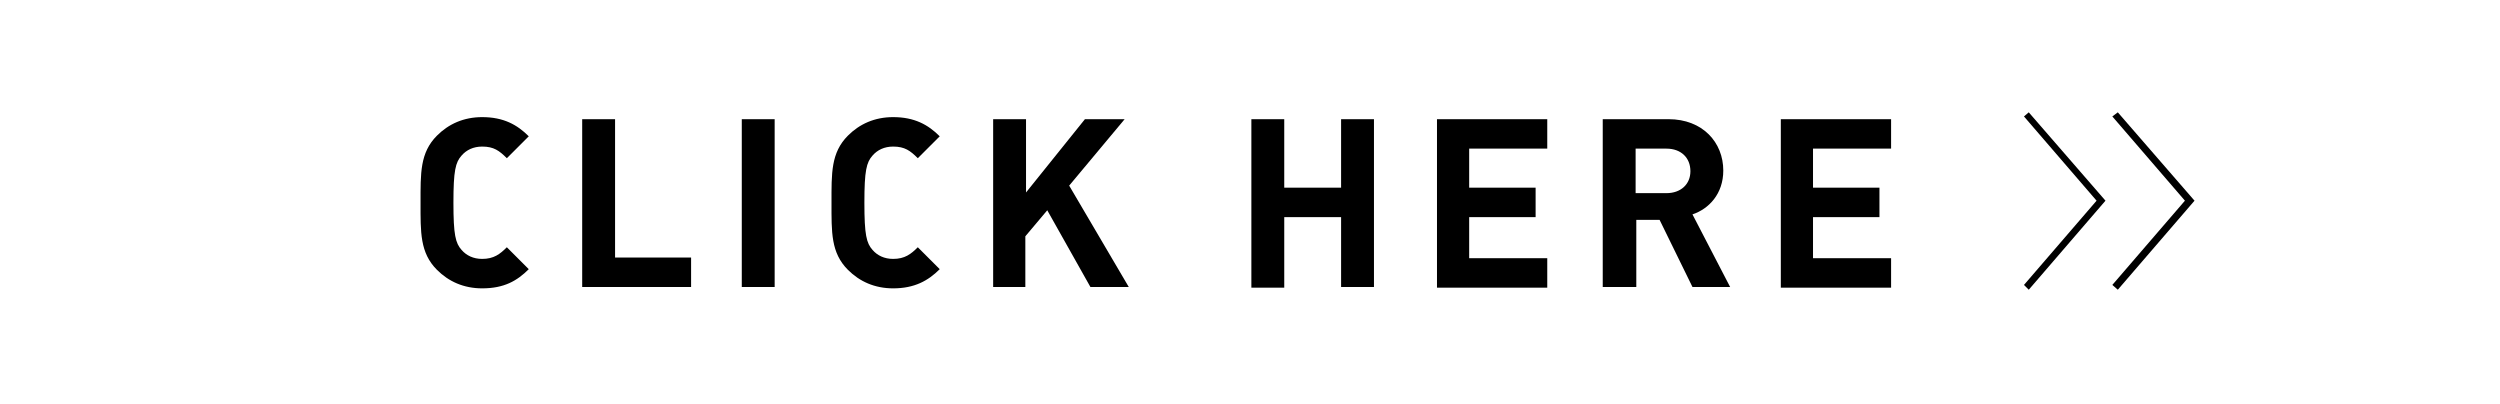 <?xml version="1.0" encoding="utf-8"?>
<!-- Generator: Adobe Illustrator 24.1.0, SVG Export Plug-In . SVG Version: 6.00 Build 0)  -->
<svg version="1.1" id="Layer_1" xmlns="http://www.w3.org/2000/svg" xmlns:xlink="http://www.w3.org/1999/xlink" x="0px" y="0px"
	 viewBox="0 0 365 59" style="enable-background:new 0 0 365 59;" xml:space="preserve">
<g>
	<g>
		<path d="M70.4,42.1c-2.7,0-4.9-1-6.6-2.7c-2.5-2.5-2.4-5.5-2.4-9.8s-0.1-7.3,2.4-9.8c1.7-1.7,3.9-2.7,6.6-2.7
			c3.1,0,5.1,1.1,6.8,2.8l-3.2,3.2c-1.1-1.1-1.9-1.7-3.6-1.7c-1.3,0-2.3,0.5-3,1.3c-0.9,1-1.2,2.2-1.2,6.9s0.3,5.9,1.2,6.9
			c0.7,0.8,1.7,1.3,3,1.3c1.7,0,2.6-0.7,3.6-1.7l3.2,3.2C75.5,41,73.6,42.1,70.4,42.1z"/>
		<path d="M85,41.9V17.4h4.8v20.2h11.1v4.3H85z"/>
		<path d="M108.3,41.9V17.4h4.8v24.5H108.3z"/>
		<path d="M130.4,42.1c-2.7,0-4.9-1-6.6-2.7c-2.5-2.5-2.4-5.5-2.4-9.8s-0.1-7.3,2.4-9.8c1.7-1.7,3.9-2.7,6.6-2.7
			c3.1,0,5.1,1.1,6.8,2.8l-3.2,3.2c-1.1-1.1-1.9-1.7-3.6-1.7c-1.3,0-2.3,0.5-3,1.3c-0.9,1-1.2,2.2-1.2,6.9s0.3,5.9,1.2,6.9
			c0.7,0.8,1.7,1.3,3,1.3c1.7,0,2.6-0.7,3.6-1.7l3.2,3.2C135.5,41,133.5,42.1,130.4,42.1z"/>
		<path d="M159.2,41.9l-6.3-11.2l-3.2,3.8v7.4H145V17.4h4.8v10.7l8.6-10.7h5.8l-8.1,9.7l8.7,14.8H159.2z"/>
		<path d="M195.8,41.9V31.7h-8.3v10.3h-4.8V17.4h4.8v10h8.3v-10h4.8v24.5H195.8z"/>
		<path d="M209.8,41.9V17.4h16.1v4.3h-11.4v5.7h9.7v4.3h-9.7v6h11.4v4.3H209.8z"/>
		<path d="M247.1,41.9l-4.8-9.8h-3.4v9.8H234V17.4h9.6c5,0,8,3.4,8,7.5c0,3.4-2.1,5.6-4.5,6.4l5.5,10.6H247.1z M243.3,21.7h-4.5v6.5
			h4.5c2.1,0,3.5-1.3,3.5-3.2C246.8,23,245.4,21.7,243.3,21.7z"/>
		<path d="M260,41.9V17.4h16.1v4.3h-11.4v5.7h9.7v4.3h-9.7v6h11.4v4.3H260z"/>
	</g>
	<g>
		<polygon points="296.2,42.3 295.5,41.6 306.1,29.3 295.5,17 296.2,16.4 307.4,29.3 		"/>
		<polygon points="309.2,42.3 308.4,41.6 319,29.3 308.4,17 309.2,16.4 320.4,29.3 		"/>
	</g>
</g>
</svg>
